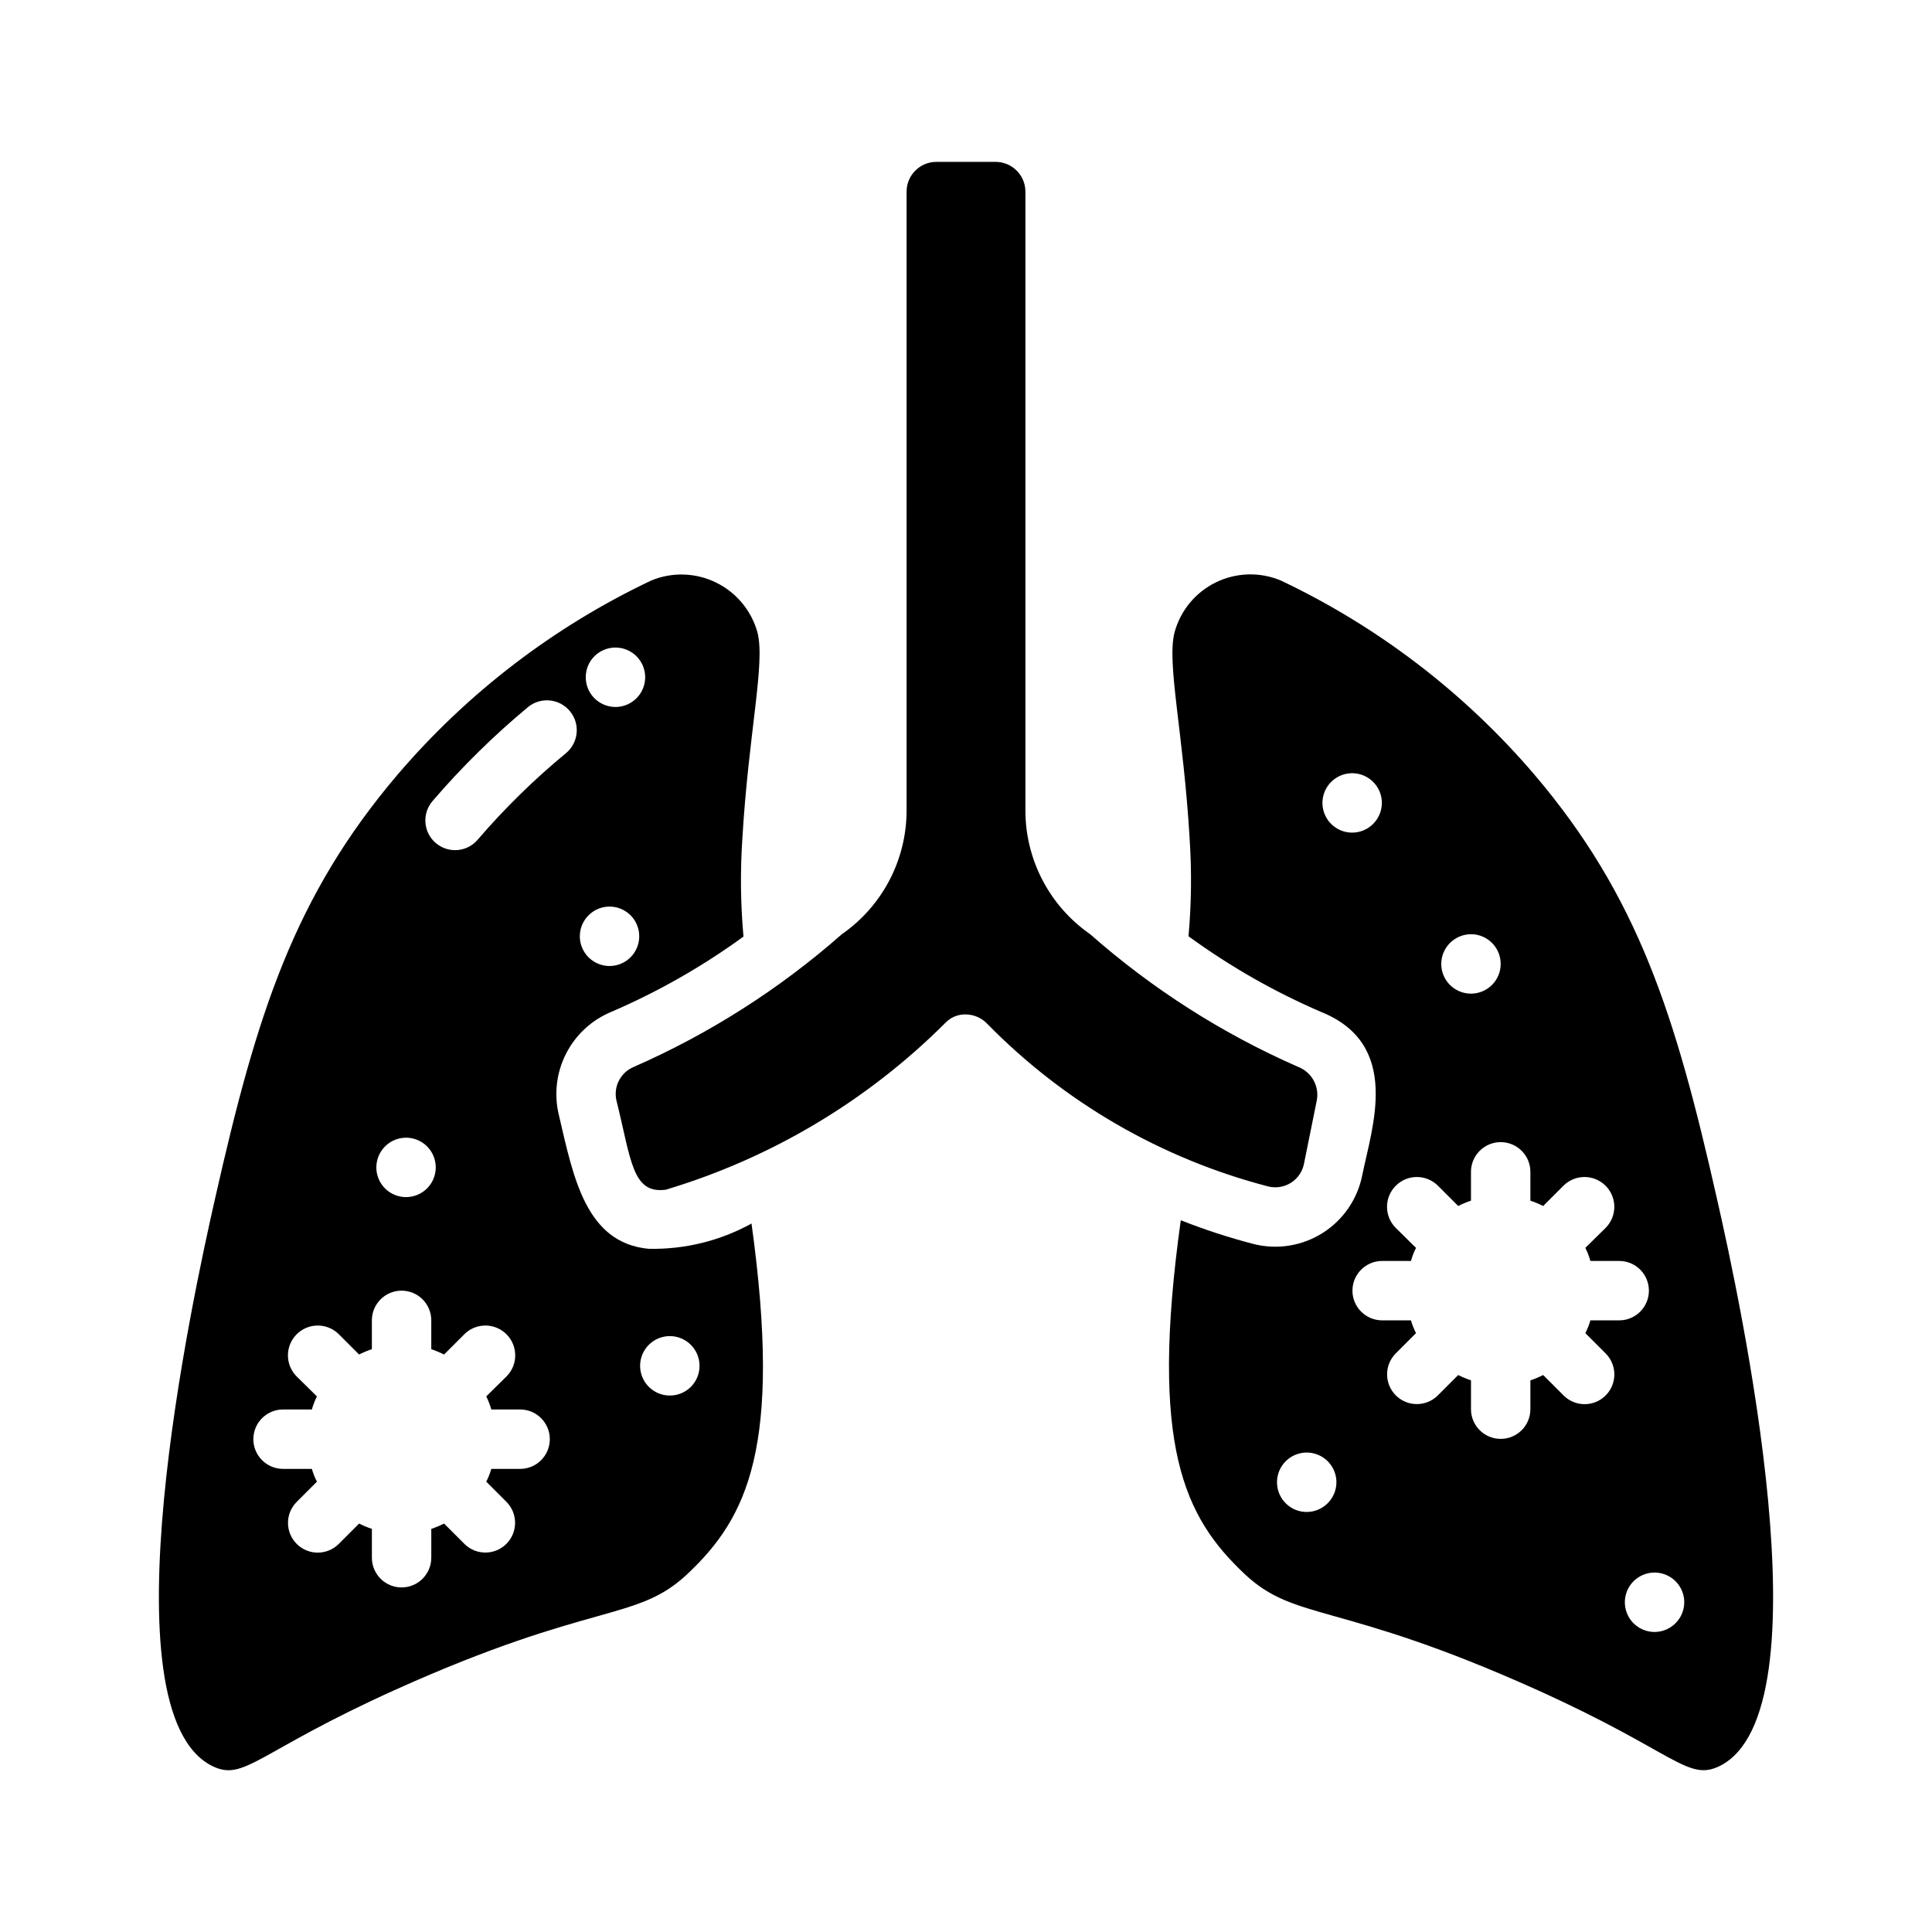 <?xml version="1.0" encoding="UTF-8"?>
<!-- Uploaded to: SVG Repo, www.svgrepo.com, Generator: SVG Repo Mixer Tools -->
<svg fill="#000000" width="800px" height="800px" version="1.1" viewBox="144 144 512 512" xmlns="http://www.w3.org/2000/svg">
 <g>
  <path d="m343.16 468.25c-8.344 4.598-17.754 6.906-27.277 6.695-16.637-1.582-19.918-18.918-23.734-35.27v-0.004c-1.379-5.5-0.73-11.312 1.828-16.371 2.559-5.062 6.856-9.031 12.105-11.18 12.352-5.324 24.074-12.004 34.949-19.914-0.77-8.562-0.875-17.168-0.312-25.742 1.652-28.262 6.141-46.68 4.016-54.867v-0.004c-1.598-5.766-5.582-10.57-10.957-13.203-5.371-2.637-11.613-2.844-17.148-0.57-25.746 12.191-48.625 29.684-67.148 51.324-27.629 32.434-37.473 63.762-48.414 112.18-6.297 27.629-29.758 136.11-0.867 150.67 8.582 4.25 11.809-3.621 48.492-20.152 52.426-23.617 63.922-17.949 77.461-30.699 15.902-14.957 25.191-33.695 17.008-92.891zm-36.055-152.64c3.184 0 6.055 1.918 7.273 4.859s0.543 6.328-1.707 8.578c-2.254 2.254-5.637 2.926-8.578 1.707s-4.859-4.086-4.859-7.269c-0.008-2.094 0.816-4.098 2.297-5.578 1.477-1.477 3.484-2.305 5.574-2.297zm-1.574 68.645c3.184 0 6.055 1.918 7.273 4.859 1.219 2.941 0.543 6.328-1.707 8.578-2.254 2.254-5.637 2.926-8.578 1.707-2.941-1.219-4.859-4.09-4.859-7.273 0.012-4.34 3.527-7.859 7.871-7.871zm-46.918-27.945c7.731-9.016 16.211-17.363 25.348-24.953 3.375-2.731 8.316-2.234 11.078 1.113 2.762 3.344 2.316 8.293-1 11.086-8.469 6.973-16.316 14.664-23.461 22.988-2.824 3.305-7.793 3.691-11.098 0.863-3.305-2.824-3.691-7.793-0.867-11.098zm-7.008 89.191c3.184 0 6.055 1.918 7.273 4.859s0.547 6.328-1.707 8.578c-2.25 2.25-5.637 2.926-8.578 1.707s-4.859-4.09-4.859-7.273c0.012-4.344 3.531-7.859 7.871-7.871zm30.309 87.773h-7.715c-0.328 1.168-0.777 2.305-1.336 3.383l5.434 5.434h-0.004c2.996 3.098 2.945 8.027-0.113 11.062-3.059 3.039-7.988 3.055-11.066 0.035l-5.434-5.434 0.004 0.004c-1.094 0.551-2.227 1.023-3.387 1.414v7.715c-0.043 4.316-3.555 7.797-7.871 7.797-4.316 0-7.828-3.481-7.871-7.797v-7.715c-1.16-0.391-2.293-0.863-3.387-1.414l-5.434 5.434 0.004-0.004c-3.074 3.035-8.02 3.031-11.086-0.016-3.066-3.043-3.106-7.988-0.094-11.082l5.434-5.434c-0.562-1.078-1.012-2.215-1.34-3.387h-7.715c-4.316-0.043-7.793-3.555-7.793-7.871 0-4.316 3.477-7.828 7.793-7.871h7.715c0.328-1.195 0.777-2.356 1.34-3.465l-5.434-5.352c-3.023-3.098-2.996-8.051 0.066-11.113s8.016-3.09 11.113-0.066l5.434 5.434h-0.004c1.094-0.555 2.227-1.027 3.387-1.418v-7.637c0-4.348 3.523-7.871 7.871-7.871 4.348 0 7.871 3.523 7.871 7.871v7.637c1.16 0.391 2.293 0.867 3.387 1.418l5.434-5.434h-0.004c3.098-3.023 8.055-2.996 11.113 0.066 3.062 3.062 3.094 8.016 0.066 11.113l-5.434 5.352h0.004c0.559 1.109 1.008 2.269 1.336 3.465h7.715c4.316 0.043 7.793 3.555 7.793 7.871 0 4.32-3.477 7.832-7.793 7.875zm39.598-19.445c-3.184 0-6.055-1.918-7.273-4.859s-0.547-6.328 1.707-8.578c2.25-2.254 5.637-2.926 8.578-1.707s4.859 4.09 4.859 7.273c0.008 2.09-0.82 4.094-2.297 5.574-1.48 1.477-3.484 2.305-5.574 2.297z"/>
  <path d="m598.93 461.32c-10.941-48.414-20.781-79.742-48.414-112.18-18.523-21.641-41.402-39.133-67.148-51.324-5.531-2.301-11.789-2.109-17.168 0.527-5.383 2.637-9.367 7.465-10.934 13.246-2.125 8.188 2.363 26.609 4.016 54.867l-0.004 0.004c0.562 8.547 0.457 17.129-0.312 25.66 10.945 7.981 22.746 14.715 35.188 20.074 21.34 8.633 13.422 30.547 10.863 43.219-1.242 6.328-5.031 11.871-10.48 15.324-5.449 3.453-12.078 4.516-18.332 2.938-6.551-1.707-12.992-3.809-19.285-6.297-8.344 59.906 0.945 78.719 16.926 93.754 13.539 12.754 25.031 7.086 77.461 30.699 36.684 16.531 39.91 24.402 48.492 20.152 28.887-14.559 5.43-123.04-0.867-150.67zm-108.64 83.367c-3.184 0-6.055-1.918-7.269-4.859-1.219-2.941-0.547-6.328 1.703-8.582 2.254-2.25 5.641-2.922 8.582-1.703 2.941 1.219 4.859 4.086 4.859 7.269-0.016 4.344-3.531 7.859-7.875 7.875zm43.535-153.11c3.184 0 6.055 1.918 7.273 4.859 1.215 2.941 0.543 6.328-1.707 8.582-2.254 2.25-5.637 2.922-8.582 1.703-2.941-1.219-4.859-4.086-4.859-7.269 0.016-4.344 3.531-7.859 7.875-7.875zm-31.488-26.922c-3.184 0-6.055-1.918-7.273-4.859-1.219-2.941-0.547-6.328 1.707-8.578 2.25-2.25 5.637-2.926 8.578-1.707s4.859 4.09 4.859 7.273c-0.012 4.344-3.531 7.859-7.871 7.871zm67.227 138.07c3.035 3.094 3 8.055-0.074 11.109-3.074 3.051-8.035 3.047-11.105-0.008l-5.434-5.434h0.004c-1.094 0.555-2.227 1.027-3.387 1.418v7.715c-0.043 4.316-3.555 7.793-7.871 7.793-4.316 0-7.828-3.477-7.871-7.793v-7.715c-1.16-0.391-2.293-0.863-3.387-1.418l-5.434 5.434h0.004c-3.074 3.035-8.02 3.027-11.086-0.016s-3.109-7.988-0.094-11.086l5.434-5.434-0.004 0.004c-0.559-1.082-1.008-2.215-1.336-3.387h-7.715c-4.316-0.043-7.793-3.555-7.793-7.871 0-4.316 3.477-7.828 7.793-7.871h7.715c0.328-1.195 0.777-2.359 1.336-3.465l-5.434-5.352h0.004c-3.027-3.098-2.996-8.055 0.066-11.113 3.059-3.062 8.016-3.09 11.113-0.066l5.434 5.434h-0.004c1.094-0.555 2.227-1.027 3.387-1.418v-7.637c0-4.348 3.523-7.871 7.871-7.871 4.348 0 7.871 3.523 7.871 7.871v7.637c1.16 0.391 2.293 0.863 3.387 1.418l5.434-5.434h-0.004c3.098-3.023 8.051-2.996 11.113 0.066s3.09 8.016 0.066 11.113l-5.434 5.352c0.562 1.109 1.012 2.269 1.34 3.465h7.715c4.316 0.043 7.793 3.555 7.793 7.871 0 4.316-3.477 7.828-7.793 7.871h-7.715c-0.328 1.172-0.777 2.309-1.34 3.387zm12.91 73.762c-3.184 0-6.055-1.918-7.273-4.859s-0.547-6.328 1.707-8.578c2.25-2.25 5.637-2.926 8.578-1.707s4.859 4.09 4.859 7.273c-0.012 4.344-3.531 7.859-7.871 7.871z"/>
  <path d="m492.97 435.58-3.387 16.766v0.004c-0.398 2.102-1.648 3.941-3.453 5.09-1.801 1.148-4 1.5-6.07 0.973-28.32-7.359-54.094-22.301-74.551-43.219-1.5-1.512-3.539-2.359-5.668-2.363-2.023-0.023-3.969 0.805-5.352 2.285-20.582 20.547-45.918 35.688-73.762 44.082-0.062 0.062-0.148 0.09-0.234 0.078-8.973 1.258-9.211-7.871-13.066-23.379h-0.004c-0.984-3.734 0.926-7.629 4.488-9.133 20.098-8.812 38.715-20.68 55.184-35.188 10.758-7.465 17.168-19.73 17.16-32.824v-163.98c0.012-4.34 3.531-7.859 7.871-7.871h15.746c4.34 0.012 7.859 3.531 7.871 7.871v163.98c-0.008 13.094 6.406 25.359 17.16 32.824 16.465 14.516 35.078 26.387 55.184 35.188 3.527 1.395 5.574 5.09 4.883 8.816z"/>
 </g>
</svg>